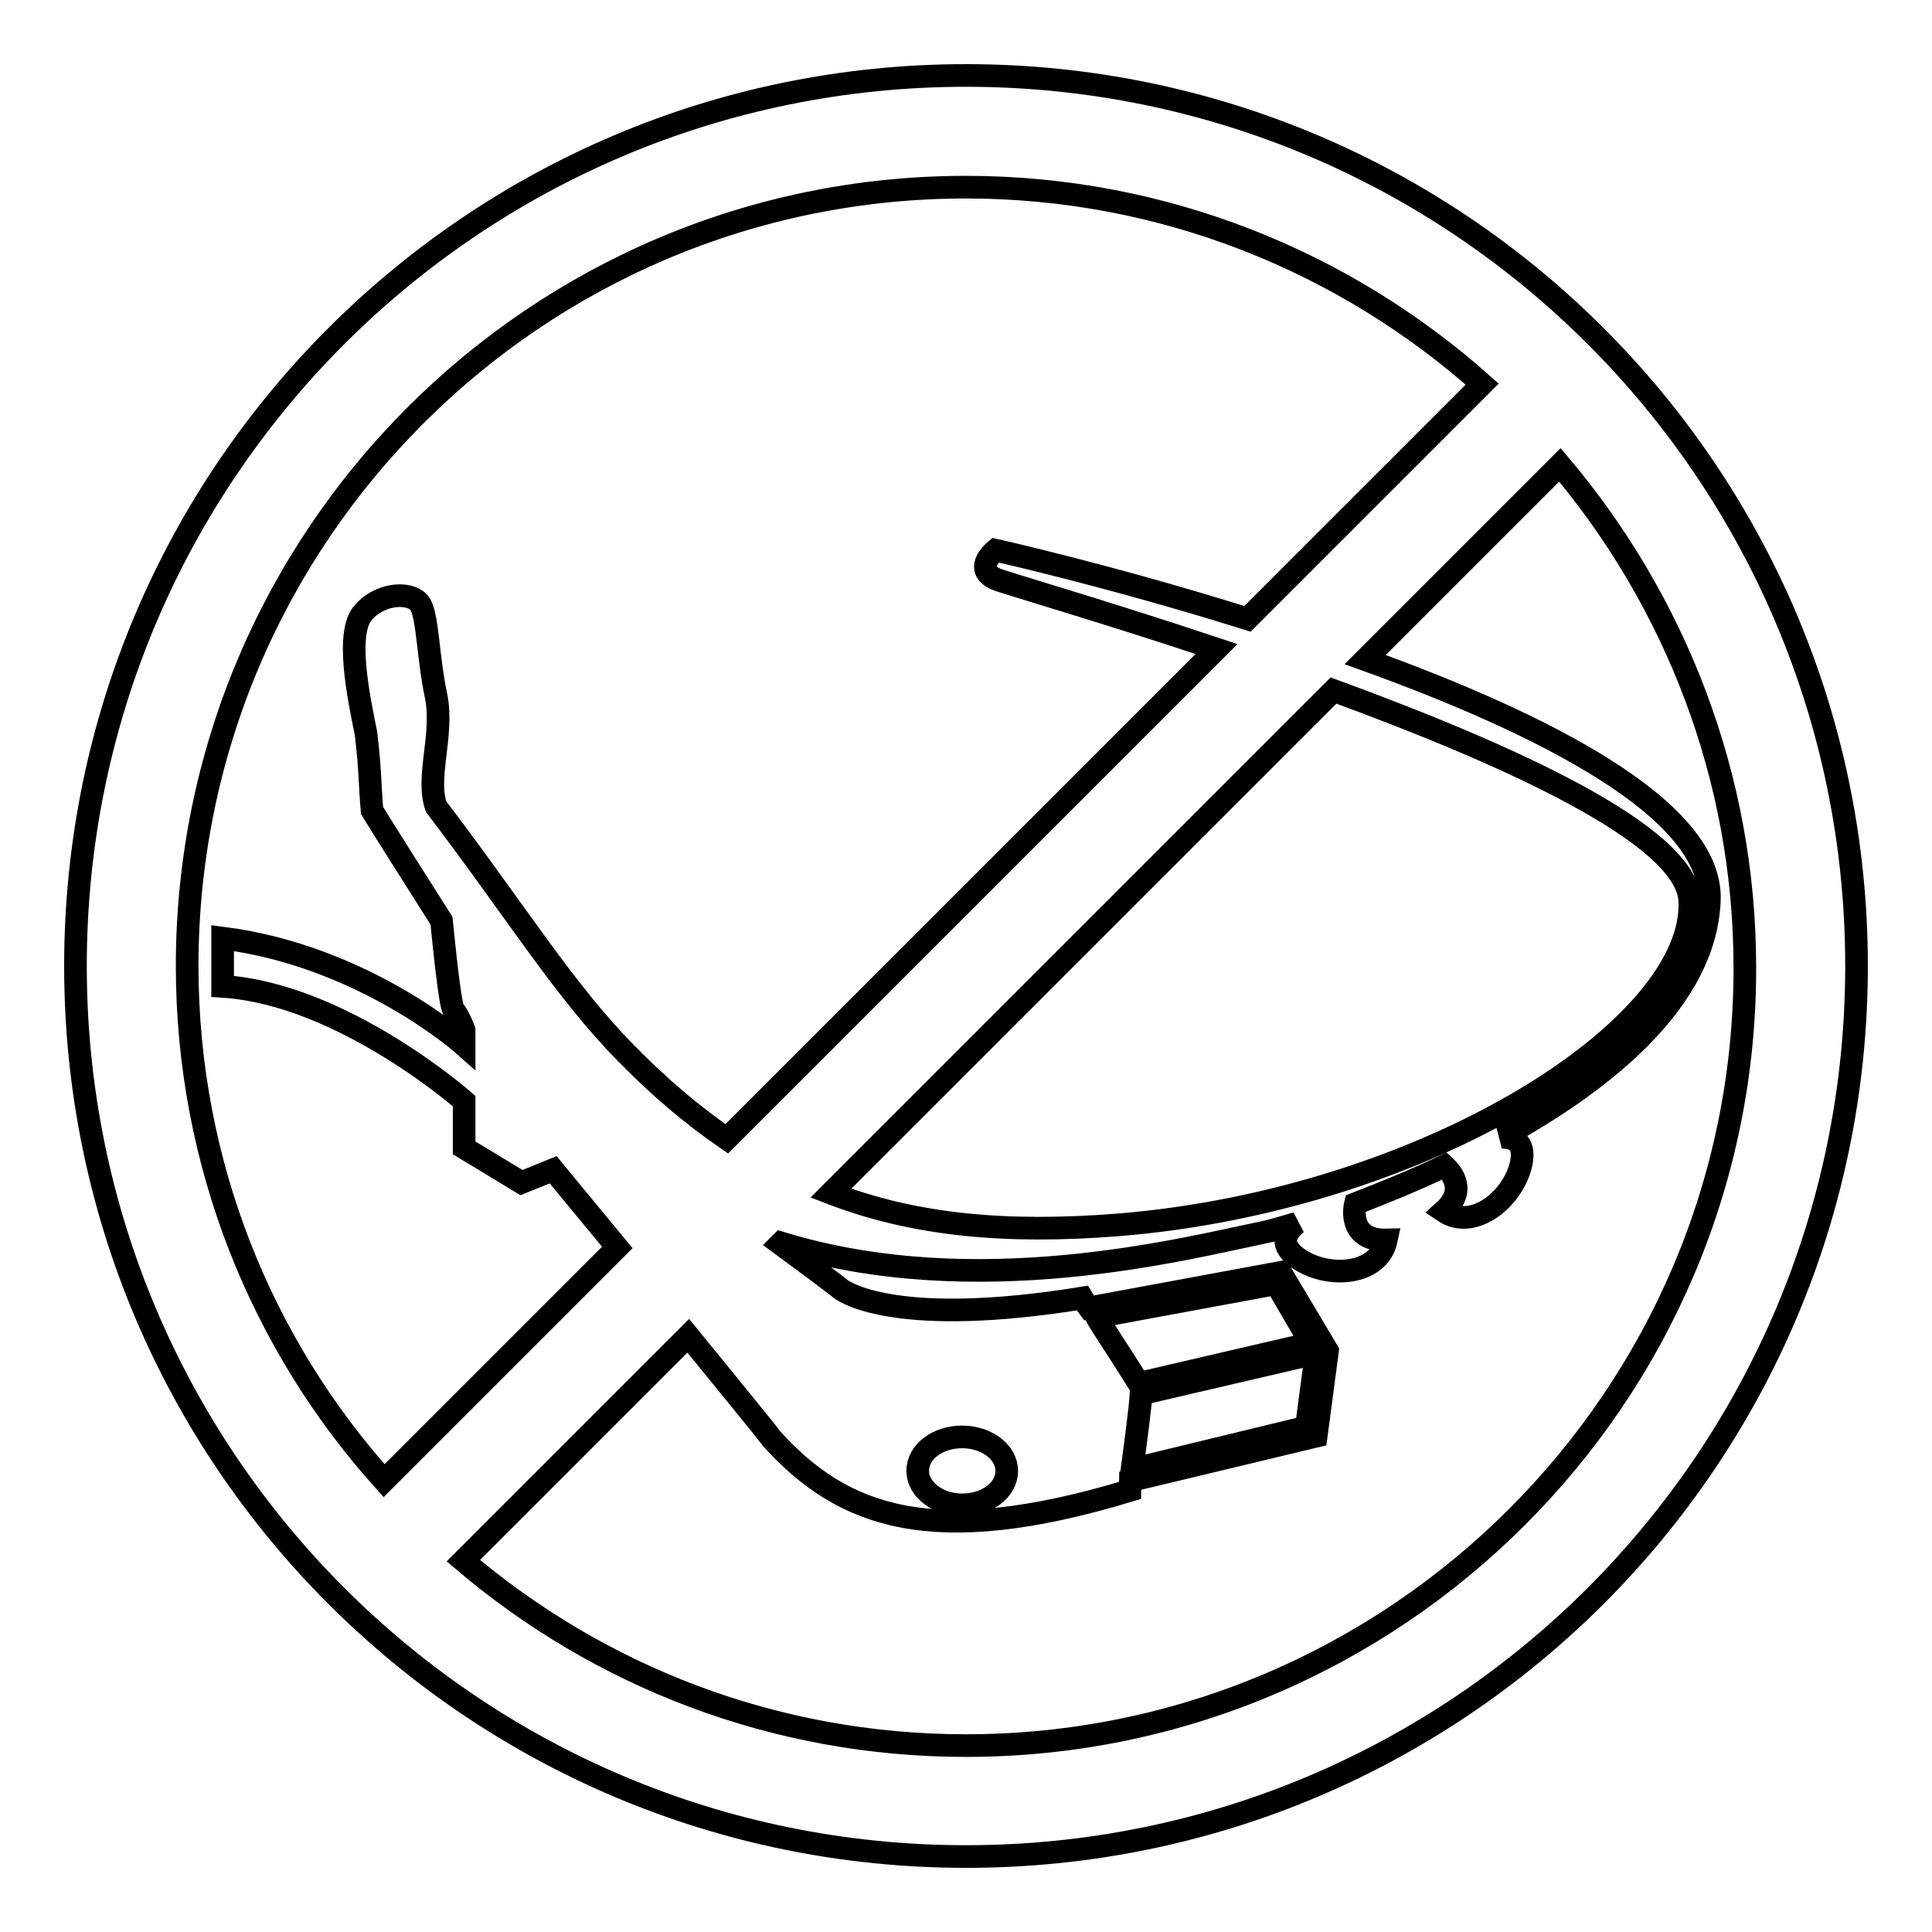 <?xml version="1.0" encoding="utf-8"?>
<!-- Svg Vector Icons : http://www.onlinewebfonts.com/icon -->
<!DOCTYPE svg PUBLIC "-//W3C//DTD SVG 1.1//EN" "http://www.w3.org/Graphics/SVG/1.1/DTD/svg11.dtd">
<svg version="1.1" xmlns="http://www.w3.org/2000/svg" xmlns:xlink="http://www.w3.org/1999/xlink" x="0px" y="0px" viewBox="0 0 256 256" enable-background="new 0 0 256 256" xml:space="preserve">
<g><g><g><path stroke-width="3" fill-opacity="0" stroke="#000000"  d="M128,10C62.8,10,10,62.8,10,128c0,65.2,52.8,118,118,118c65.2,0,118-52.8,118-118C246,62.8,193.2,10,128,10z M24.8,128C24.8,71.1,71,24.8,128,24.8c26.2,0,50.2,9.9,68.4,26.1L165.3,82c-18.2-5.7-33.4-9.1-33.4-9.1s-3,2.4,0,3.8c1.1,0.5,13.7,4.1,29.3,9.3l-64.9,64.9c-4.5-3.1-8.9-6.8-13.3-11.3c-8.2-8.3-14.4-18.5-25.2-32.7c-1.4-3.8,1-9.5,0-14.6c-1.1-5.1-1.1-10.5-2.1-12.2c-1-1.7-5.1-1.7-7.5,1c-2.5,2.6-0.7,11.2,0.3,16.1c0.6,5.1,0.5,6.9,0.8,10.2c0.9,1.5,7.1,11.3,9.2,14.6c0.3,2.9,1.1,11.1,1.6,11.8c0.7,0.8,1.4,2.7,1.4,2.7v2c0,0-13.2-11.8-32-14.2c0,2.3,0,5,0,6.4c15.9,1,32,15.2,32,15.2v6.2l7.6,4.6l4.2-1.7c0,0,3.7,4.5,8.5,10.3l-30.9,30.9C34.7,178.2,24.8,154.2,24.8,128z M176.7,91.5c23.2,8.5,46.7,19.1,47.2,27.8c0.9,16.8-35,39.7-75.7,43c-15.1,1.2-27.2,0-38.1-4.2L176.7,91.5z M128,231.3c-25.4,0-48.6-9.2-66.6-24.5L91.2,177c5.2,6.4,9.9,12.1,11.1,13.7c9.3,10.2,21,14.8,47.4,6.8c0-0.4,0.1-0.8,0.1-1.3l24.6-5.9l1.5-11.3l-6.2-10.4l-25.4,4.7c-0.3-0.4-0.6-0.8-0.9-1.3c-24.1,3.9-31.2-0.6-32-1.2c-0.7-0.6-6.9-5.2-8-6l0.1-0.1c25.8,7.9,53.3,0.8,63.9-1.4c1.1-0.2,2.6-0.7,4.4-1.2c-1.2,1-2.5,2.6,0,4.5c3.9,2.9,10.9,2.5,11.9-2.3c-4.6,0.1-4.4-3.6-4.1-4.8c3.6-1.4,7.6-3,11.8-5c1.1,1,2.9,3.3-0.1,6c4,2.7,9.4-1.8,10.3-6.5c0.5-2.8-1.1-3.3-2.6-3.3c14-7.7,27-18.4,27.5-31.4c0.5-12.1-22.3-23.5-45.6-31.9l25.8-25.8c15.2,18,24.5,41.3,24.5,66.6C231.3,185,184.9,231.3,128,231.3z M121.6,194.9c0-2.5,2.6-4.5,5.9-4.5c3.2,0,5.9,2,5.9,4.5s-2.6,4.5-5.9,4.5C124.2,199.4,121.6,197.3,121.6,194.9z M150.9,183.3c-3.2-5.1-4.8-7.4-5.6-8.8l23.8-4.4l4.6,7.9L150.9,183.3z M174.4,179.3l-1.3,9.8l-23.1,5.6c0.5-3.7,1.1-8.3,1.2-10L174.4,179.3z"/></g><g></g><g></g><g></g><g></g><g></g><g></g><g></g><g></g><g></g><g></g><g></g><g></g><g></g><g></g><g></g></g></g>
</svg>